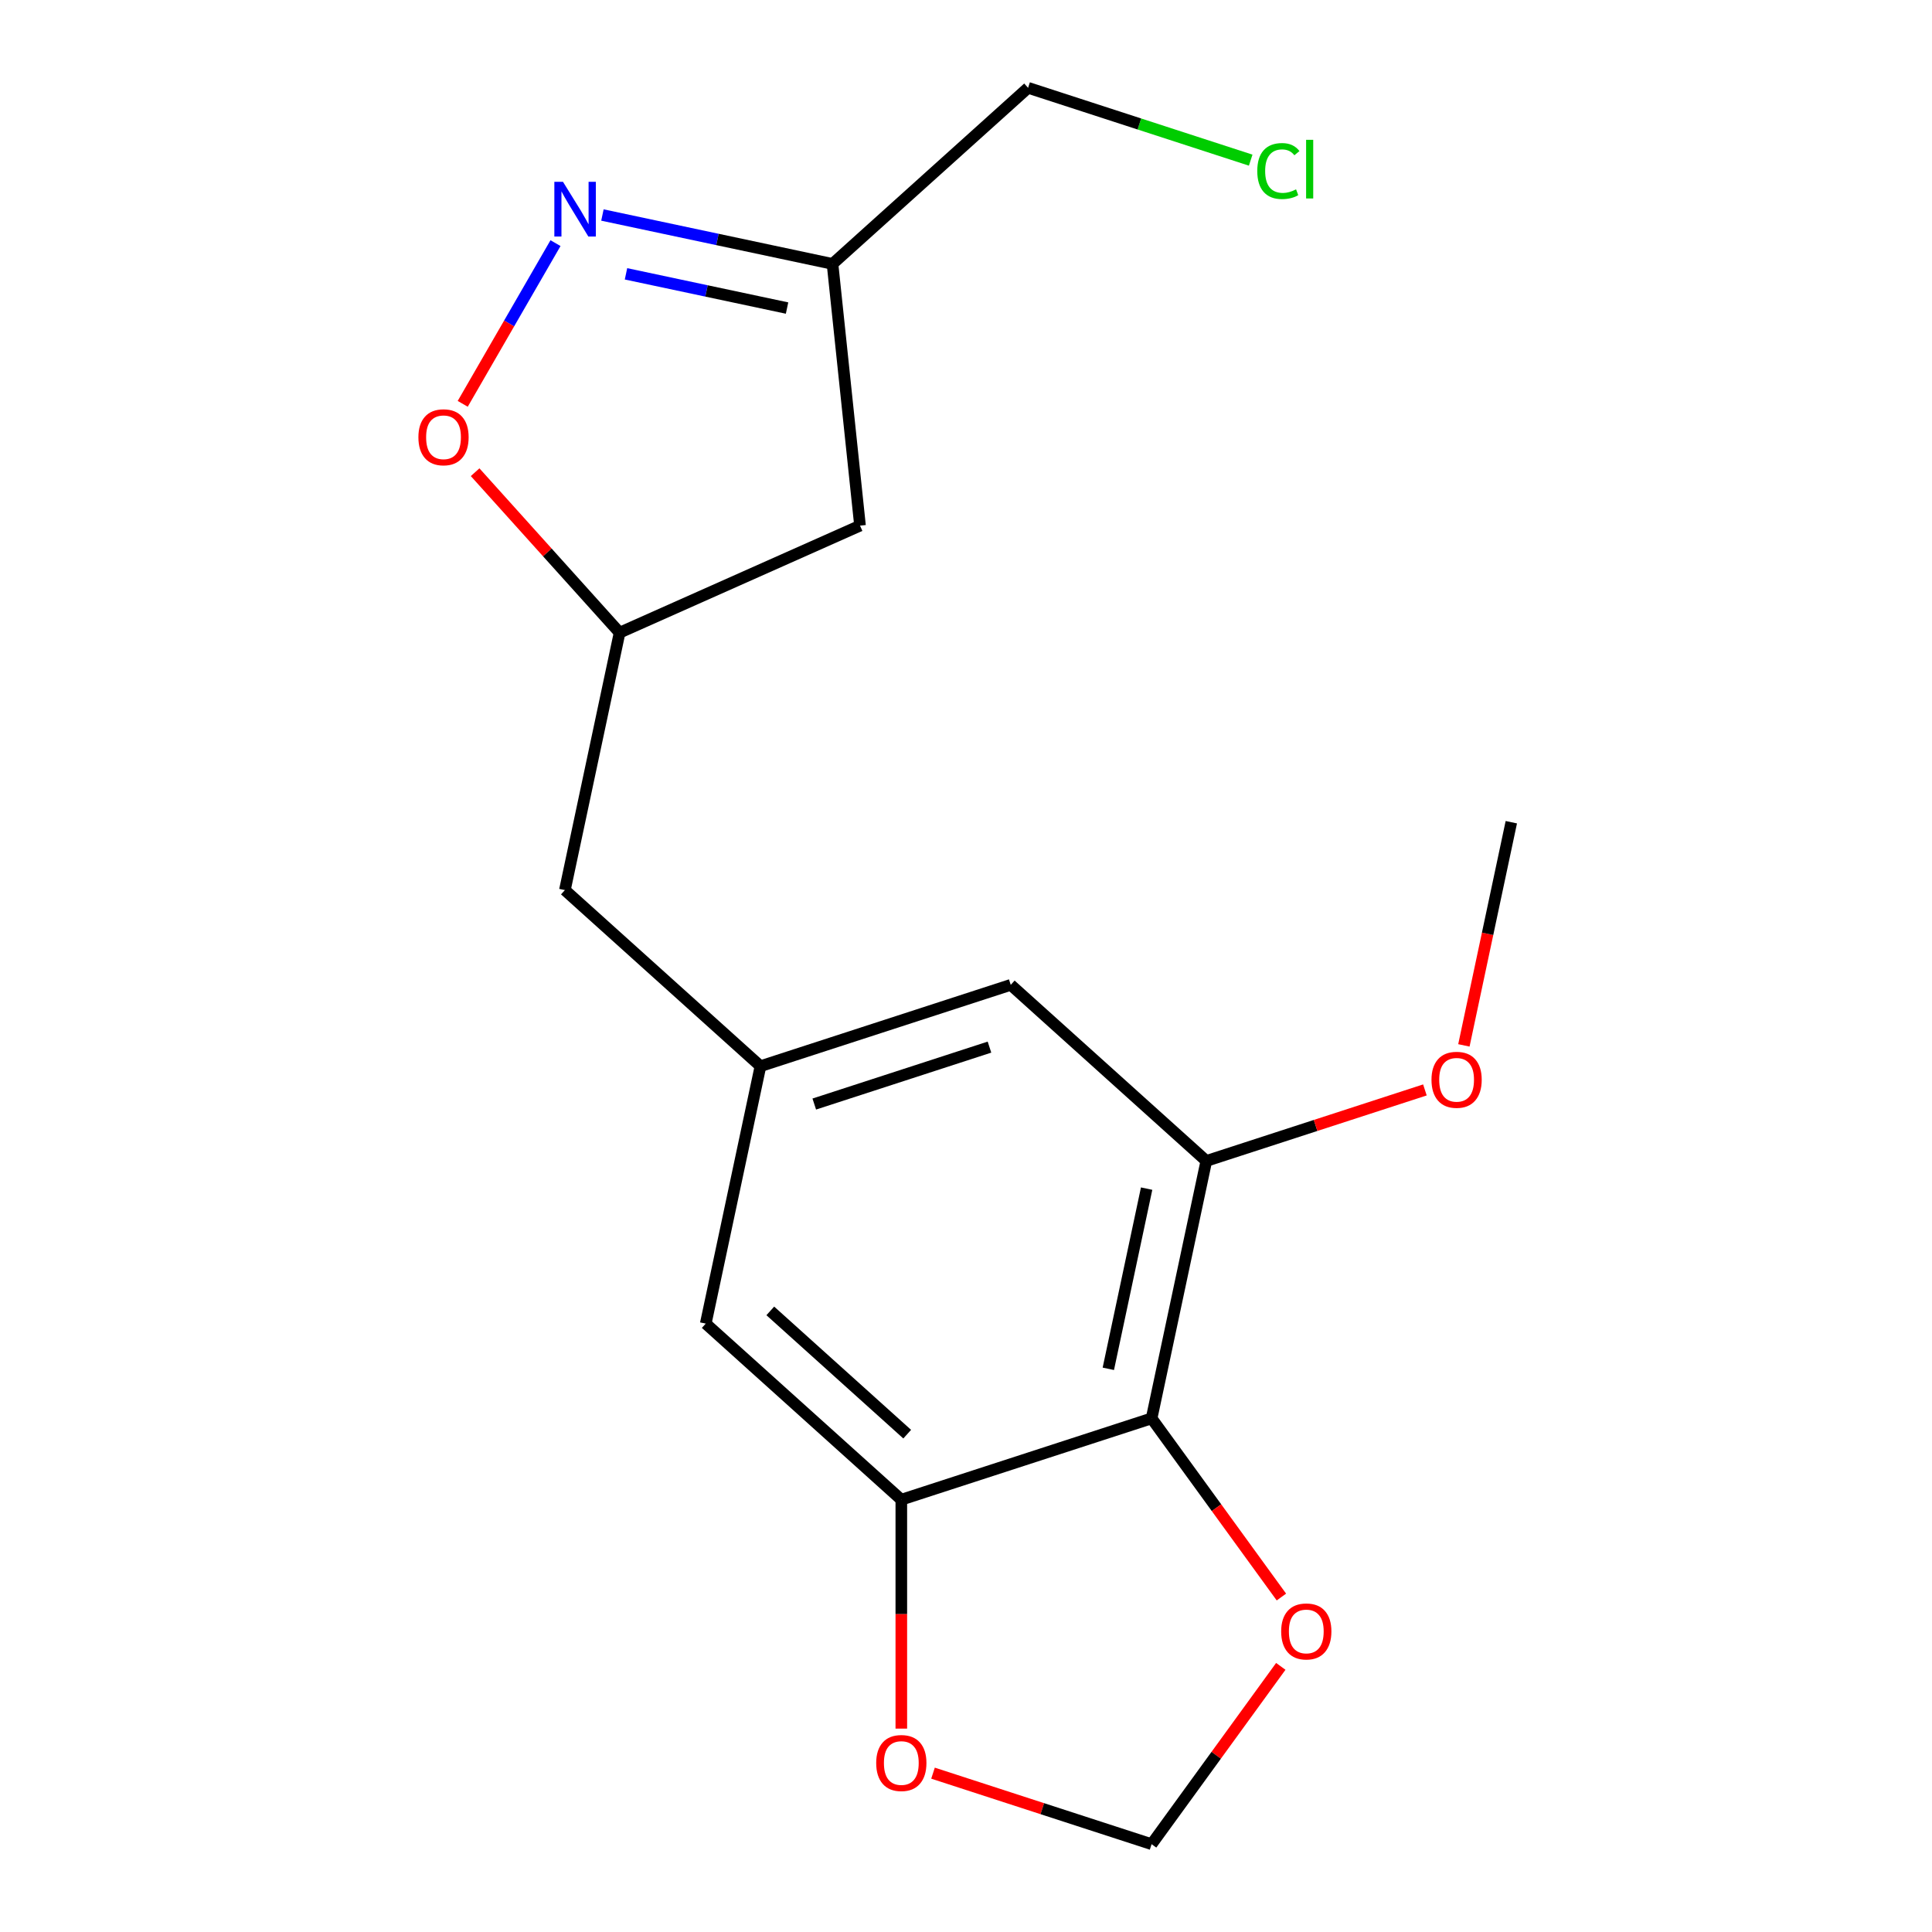 <?xml version='1.0' encoding='iso-8859-1'?>
<svg version='1.1' baseProfile='full'
              xmlns='http://www.w3.org/2000/svg'
                      xmlns:rdkit='http://www.rdkit.org/xml'
                      xmlns:xlink='http://www.w3.org/1999/xlink'
                  xml:space='preserve'
width='1000px' height='1000px' viewBox='0 0 1000 1000'>
<!-- END OF HEADER -->
<rect style='opacity:1.0;fill:#FFFFFF;stroke:none' width='1000' height='1000' x='0' y='0'> </rect>
<path class='bond-1' d='M 596.068,734.146 L 466.52,776.238' style='fill:none;fill-rule:evenodd;stroke:#000000;stroke-width:6px;stroke-linecap:butt;stroke-linejoin:miter;stroke-opacity:1' />
<path class='bond-2' d='M 596.068,734.146 L 624.388,600.908' style='fill:none;fill-rule:evenodd;stroke:#000000;stroke-width:6px;stroke-linecap:butt;stroke-linejoin:miter;stroke-opacity:1' />
<path class='bond-2' d='M 573.668,708.496 L 593.493,615.229' style='fill:none;fill-rule:evenodd;stroke:#000000;stroke-width:6px;stroke-linecap:butt;stroke-linejoin:miter;stroke-opacity:1' />
<path class='bond-6' d='M 596.068,734.146 L 629.661,780.383' style='fill:none;fill-rule:evenodd;stroke:#000000;stroke-width:6px;stroke-linecap:butt;stroke-linejoin:miter;stroke-opacity:1' />
<path class='bond-6' d='M 629.661,780.383 L 663.254,826.62' style='fill:none;fill-rule:evenodd;stroke:#FF0000;stroke-width:6px;stroke-linecap:butt;stroke-linejoin:miter;stroke-opacity:1' />
<path class='bond-0' d='M 287.527,125.845 L 263.515,167.435' style='fill:none;fill-rule:evenodd;stroke:#0000FF;stroke-width:6px;stroke-linecap:butt;stroke-linejoin:miter;stroke-opacity:1' />
<path class='bond-0' d='M 263.515,167.435 L 239.503,209.026' style='fill:none;fill-rule:evenodd;stroke:#FF0000;stroke-width:6px;stroke-linecap:butt;stroke-linejoin:miter;stroke-opacity:1' />
<path class='bond-20' d='M 311.814,111.286 L 371.36,123.943' style='fill:none;fill-rule:evenodd;stroke:#0000FF;stroke-width:6px;stroke-linecap:butt;stroke-linejoin:miter;stroke-opacity:1' />
<path class='bond-20' d='M 371.36,123.943 L 430.907,136.6' style='fill:none;fill-rule:evenodd;stroke:#000000;stroke-width:6px;stroke-linecap:butt;stroke-linejoin:miter;stroke-opacity:1' />
<path class='bond-20' d='M 324.014,141.731 L 365.696,150.591' style='fill:none;fill-rule:evenodd;stroke:#0000FF;stroke-width:6px;stroke-linecap:butt;stroke-linejoin:miter;stroke-opacity:1' />
<path class='bond-20' d='M 365.696,150.591 L 407.379,159.45' style='fill:none;fill-rule:evenodd;stroke:#000000;stroke-width:6px;stroke-linecap:butt;stroke-linejoin:miter;stroke-opacity:1' />
<path class='bond-7' d='M 466.52,776.238 L 466.52,835.483' style='fill:none;fill-rule:evenodd;stroke:#000000;stroke-width:6px;stroke-linecap:butt;stroke-linejoin:miter;stroke-opacity:1' />
<path class='bond-7' d='M 466.52,835.483 L 466.52,894.727' style='fill:none;fill-rule:evenodd;stroke:#FF0000;stroke-width:6px;stroke-linecap:butt;stroke-linejoin:miter;stroke-opacity:1' />
<path class='bond-8' d='M 466.52,776.238 L 365.293,685.093' style='fill:none;fill-rule:evenodd;stroke:#000000;stroke-width:6px;stroke-linecap:butt;stroke-linejoin:miter;stroke-opacity:1' />
<path class='bond-8' d='M 469.565,742.321 L 398.706,678.519' style='fill:none;fill-rule:evenodd;stroke:#000000;stroke-width:6px;stroke-linecap:butt;stroke-linejoin:miter;stroke-opacity:1' />
<path class='bond-9' d='M 624.388,600.908 L 523.161,509.762' style='fill:none;fill-rule:evenodd;stroke:#000000;stroke-width:6px;stroke-linecap:butt;stroke-linejoin:miter;stroke-opacity:1' />
<path class='bond-14' d='M 624.388,600.908 L 680.96,582.527' style='fill:none;fill-rule:evenodd;stroke:#000000;stroke-width:6px;stroke-linecap:butt;stroke-linejoin:miter;stroke-opacity:1' />
<path class='bond-14' d='M 680.96,582.527 L 737.531,564.146' style='fill:none;fill-rule:evenodd;stroke:#FF0000;stroke-width:6px;stroke-linecap:butt;stroke-linejoin:miter;stroke-opacity:1' />
<path class='bond-3' d='M 245.918,244.41 L 283.312,285.941' style='fill:none;fill-rule:evenodd;stroke:#FF0000;stroke-width:6px;stroke-linecap:butt;stroke-linejoin:miter;stroke-opacity:1' />
<path class='bond-3' d='M 283.312,285.941 L 320.707,327.472' style='fill:none;fill-rule:evenodd;stroke:#000000;stroke-width:6px;stroke-linecap:butt;stroke-linejoin:miter;stroke-opacity:1' />
<path class='bond-4' d='M 430.907,136.6 L 445.145,272.068' style='fill:none;fill-rule:evenodd;stroke:#000000;stroke-width:6px;stroke-linecap:butt;stroke-linejoin:miter;stroke-opacity:1' />
<path class='bond-16' d='M 430.907,136.6 L 532.134,45.455' style='fill:none;fill-rule:evenodd;stroke:#000000;stroke-width:6px;stroke-linecap:butt;stroke-linejoin:miter;stroke-opacity:1' />
<path class='bond-5' d='M 393.613,551.855 L 523.161,509.762' style='fill:none;fill-rule:evenodd;stroke:#000000;stroke-width:6px;stroke-linecap:butt;stroke-linejoin:miter;stroke-opacity:1' />
<path class='bond-5' d='M 421.464,571.451 L 512.148,541.986' style='fill:none;fill-rule:evenodd;stroke:#000000;stroke-width:6px;stroke-linecap:butt;stroke-linejoin:miter;stroke-opacity:1' />
<path class='bond-13' d='M 393.613,551.855 L 292.386,460.71' style='fill:none;fill-rule:evenodd;stroke:#000000;stroke-width:6px;stroke-linecap:butt;stroke-linejoin:miter;stroke-opacity:1' />
<path class='bond-19' d='M 393.613,551.855 L 365.293,685.093' style='fill:none;fill-rule:evenodd;stroke:#000000;stroke-width:6px;stroke-linecap:butt;stroke-linejoin:miter;stroke-opacity:1' />
<path class='bond-11' d='M 662.935,862.511 L 629.501,908.528' style='fill:none;fill-rule:evenodd;stroke:#FF0000;stroke-width:6px;stroke-linecap:butt;stroke-linejoin:miter;stroke-opacity:1' />
<path class='bond-11' d='M 629.501,908.528 L 596.068,954.545' style='fill:none;fill-rule:evenodd;stroke:#000000;stroke-width:6px;stroke-linecap:butt;stroke-linejoin:miter;stroke-opacity:1' />
<path class='bond-18' d='M 482.925,917.783 L 539.497,936.164' style='fill:none;fill-rule:evenodd;stroke:#FF0000;stroke-width:6px;stroke-linecap:butt;stroke-linejoin:miter;stroke-opacity:1' />
<path class='bond-18' d='M 539.497,936.164 L 596.068,954.545' style='fill:none;fill-rule:evenodd;stroke:#000000;stroke-width:6px;stroke-linecap:butt;stroke-linejoin:miter;stroke-opacity:1' />
<path class='bond-10' d='M 445.145,272.068 L 320.707,327.472' style='fill:none;fill-rule:evenodd;stroke:#000000;stroke-width:6px;stroke-linecap:butt;stroke-linejoin:miter;stroke-opacity:1' />
<path class='bond-12' d='M 320.707,327.472 L 292.386,460.71' style='fill:none;fill-rule:evenodd;stroke:#000000;stroke-width:6px;stroke-linecap:butt;stroke-linejoin:miter;stroke-opacity:1' />
<path class='bond-17' d='M 757.704,541.09 L 769.98,483.333' style='fill:none;fill-rule:evenodd;stroke:#FF0000;stroke-width:6px;stroke-linecap:butt;stroke-linejoin:miter;stroke-opacity:1' />
<path class='bond-17' d='M 769.98,483.333 L 782.257,425.577' style='fill:none;fill-rule:evenodd;stroke:#000000;stroke-width:6px;stroke-linecap:butt;stroke-linejoin:miter;stroke-opacity:1' />
<path class='bond-15' d='M 647.356,82.893 L 589.745,64.174' style='fill:none;fill-rule:evenodd;stroke:#00CC00;stroke-width:6px;stroke-linecap:butt;stroke-linejoin:miter;stroke-opacity:1' />
<path class='bond-15' d='M 589.745,64.174 L 532.134,45.455' style='fill:none;fill-rule:evenodd;stroke:#000000;stroke-width:6px;stroke-linecap:butt;stroke-linejoin:miter;stroke-opacity:1' />
<path  class='atom-1' d='M 291.409 94.119
L 300.689 109.119
Q 301.609 110.599, 303.089 113.279
Q 304.569 115.959, 304.649 116.119
L 304.649 94.119
L 308.409 94.119
L 308.409 122.439
L 304.529 122.439
L 294.569 106.039
Q 293.409 104.119, 292.169 101.919
Q 290.969 99.719, 290.609 99.039
L 290.609 122.439
L 286.929 122.439
L 286.929 94.119
L 291.409 94.119
' fill='#0000FF'/>
<path  class='atom-4' d='M 216.562 226.325
Q 216.562 219.525, 219.922 215.725
Q 223.282 211.925, 229.562 211.925
Q 235.842 211.925, 239.202 215.725
Q 242.562 219.525, 242.562 226.325
Q 242.562 233.205, 239.162 237.125
Q 235.762 241.005, 229.562 241.005
Q 223.322 241.005, 219.922 237.125
Q 216.562 233.245, 216.562 226.325
M 229.562 237.805
Q 233.882 237.805, 236.202 234.925
Q 238.562 232.005, 238.562 226.325
Q 238.562 220.765, 236.202 217.965
Q 233.882 215.125, 229.562 215.125
Q 225.242 215.125, 222.882 217.925
Q 220.562 220.725, 220.562 226.325
Q 220.562 232.045, 222.882 234.925
Q 225.242 237.805, 229.562 237.805
' fill='#FF0000'/>
<path  class='atom-7' d='M 663.133 844.426
Q 663.133 837.626, 666.493 833.826
Q 669.853 830.026, 676.133 830.026
Q 682.413 830.026, 685.773 833.826
Q 689.133 837.626, 689.133 844.426
Q 689.133 851.306, 685.733 855.226
Q 682.333 859.106, 676.133 859.106
Q 669.893 859.106, 666.493 855.226
Q 663.133 851.346, 663.133 844.426
M 676.133 855.906
Q 680.453 855.906, 682.773 853.026
Q 685.133 850.106, 685.133 844.426
Q 685.133 838.866, 682.773 836.066
Q 680.453 833.226, 676.133 833.226
Q 671.813 833.226, 669.453 836.026
Q 667.133 838.826, 667.133 844.426
Q 667.133 850.146, 669.453 853.026
Q 671.813 855.906, 676.133 855.906
' fill='#FF0000'/>
<path  class='atom-8' d='M 453.52 912.533
Q 453.52 905.733, 456.88 901.933
Q 460.24 898.133, 466.52 898.133
Q 472.8 898.133, 476.16 901.933
Q 479.52 905.733, 479.52 912.533
Q 479.52 919.413, 476.12 923.333
Q 472.72 927.213, 466.52 927.213
Q 460.28 927.213, 456.88 923.333
Q 453.52 919.453, 453.52 912.533
M 466.52 924.013
Q 470.84 924.013, 473.16 921.133
Q 475.52 918.213, 475.52 912.533
Q 475.52 906.973, 473.16 904.173
Q 470.84 901.333, 466.52 901.333
Q 462.2 901.333, 459.84 904.133
Q 457.52 906.933, 457.52 912.533
Q 457.52 918.253, 459.84 921.133
Q 462.2 924.013, 466.52 924.013
' fill='#FF0000'/>
<path  class='atom-15' d='M 740.936 558.895
Q 740.936 552.095, 744.296 548.295
Q 747.656 544.495, 753.936 544.495
Q 760.216 544.495, 763.576 548.295
Q 766.936 552.095, 766.936 558.895
Q 766.936 565.775, 763.536 569.695
Q 760.136 573.575, 753.936 573.575
Q 747.696 573.575, 744.296 569.695
Q 740.936 565.815, 740.936 558.895
M 753.936 570.375
Q 758.256 570.375, 760.576 567.495
Q 762.936 564.575, 762.936 558.895
Q 762.936 553.335, 760.576 550.535
Q 758.256 547.695, 753.936 547.695
Q 749.616 547.695, 747.256 550.495
Q 744.936 553.295, 744.936 558.895
Q 744.936 564.615, 747.256 567.495
Q 749.616 570.375, 753.936 570.375
' fill='#FF0000'/>
<path  class='atom-16' d='M 650.762 88.527
Q 650.762 81.487, 654.042 77.807
Q 657.362 74.087, 663.642 74.087
Q 669.482 74.087, 672.602 78.207
L 669.962 80.367
Q 667.682 77.367, 663.642 77.367
Q 659.362 77.367, 657.082 80.247
Q 654.842 83.087, 654.842 88.527
Q 654.842 94.127, 657.162 97.007
Q 659.522 99.887, 664.082 99.887
Q 667.202 99.887, 670.842 98.007
L 671.962 101.007
Q 670.482 101.967, 668.242 102.527
Q 666.002 103.087, 663.522 103.087
Q 657.362 103.087, 654.042 99.327
Q 650.762 95.567, 650.762 88.527
' fill='#00CC00'/>
<path  class='atom-16' d='M 676.042 72.367
L 679.722 72.367
L 679.722 102.727
L 676.042 102.727
L 676.042 72.367
' fill='#00CC00'/>
</svg>
